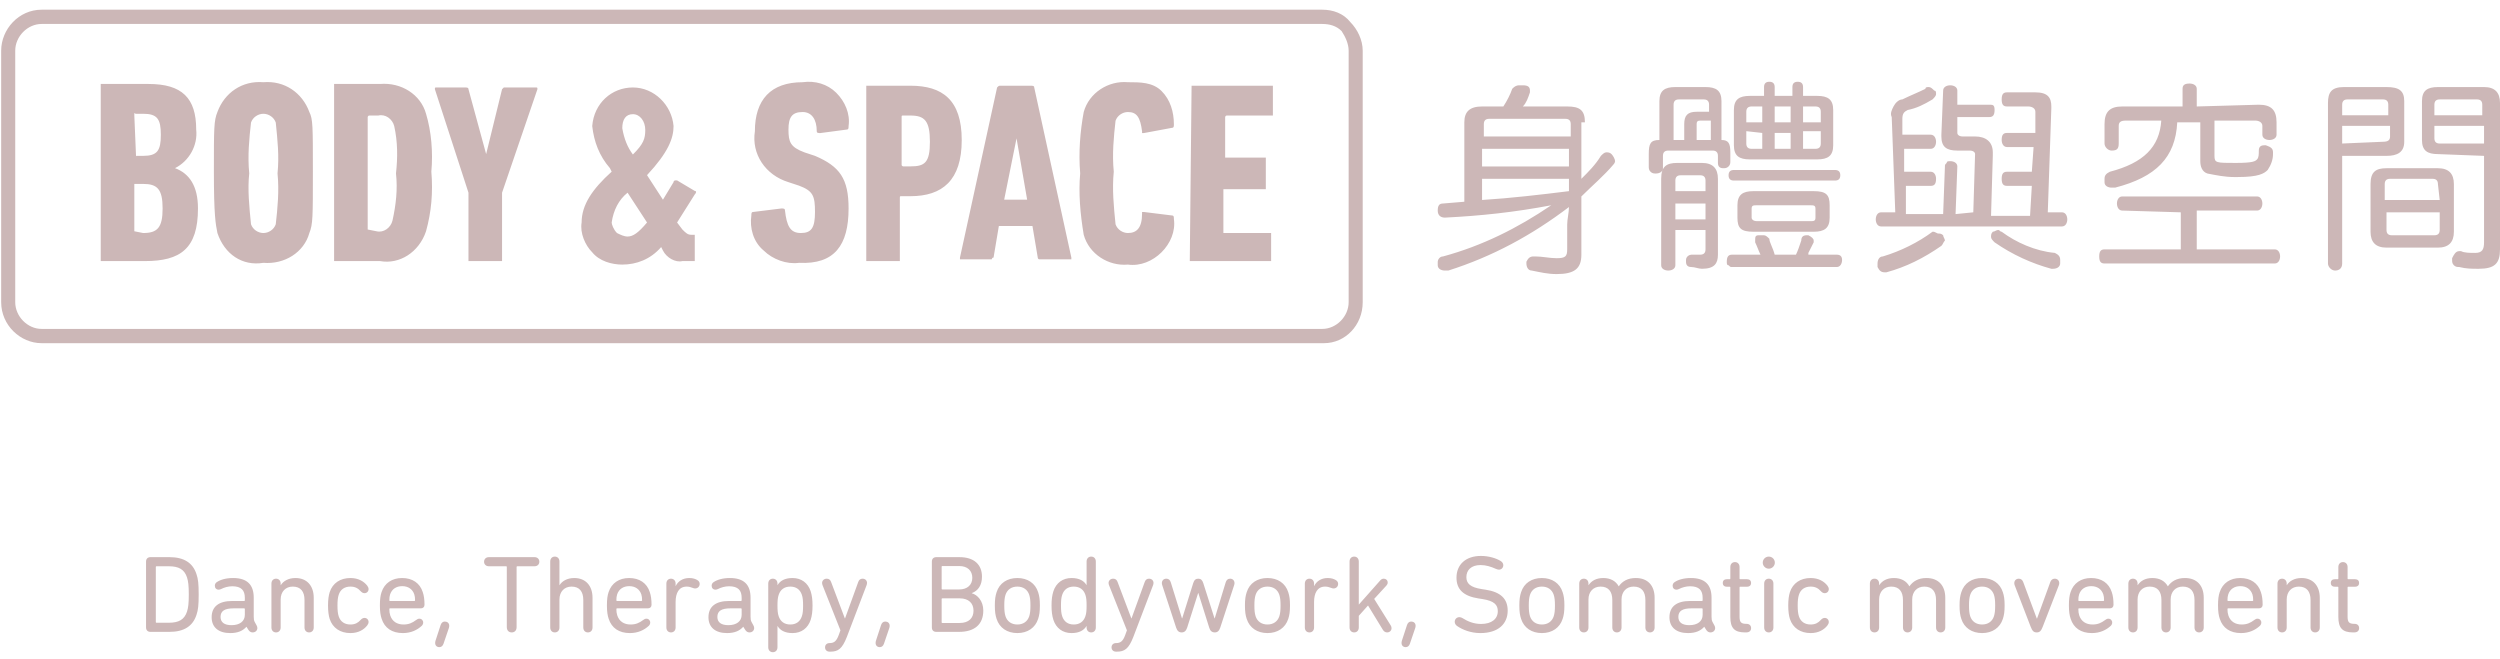 <?xml version="1.0" encoding="UTF-8"?>
<svg width="273px" height="72px" viewBox="0 0 273 72" version="1.1" xmlns="http://www.w3.org/2000/svg" xmlns:xlink="http://www.w3.org/1999/xlink">
    <title>Group 2</title>
    <g id="Page-2" stroke="none" stroke-width="1" fill="none" fill-rule="evenodd">
        <g id="Desktop" transform="translate(-375, -268)" fill="#CCB7B7" fill-rule="nonzero">
            <g id="Group-2" transform="translate(375, 268)">
                <path d="M18.504,69 C20.088,69 21.06,68.376 21.456,67.14 C21.636,66.612 21.696,66.096 21.696,64.92 C21.696,63.744 21.636,63.228 21.456,62.7 C21.06,61.464 20.088,60.84 18.504,60.84 L16.428,60.84 C16.128,60.84 15.948,61.032 15.948,61.32 L15.948,68.52 C15.948,68.808 16.128,69 16.428,69 L18.504,69 Z M18.432,68.004 L17.088,68.004 C17.04,68.004 17.016,67.98 17.016,67.932 L17.016,61.908 C17.016,61.86 17.04,61.836 17.088,61.836 L18.432,61.836 C19.512,61.836 20.136,62.172 20.424,63.06 C20.556,63.48 20.616,63.948 20.616,64.92 C20.616,65.892 20.556,66.36 20.424,66.78 C20.136,67.668 19.512,68.004 18.432,68.004 Z M25.14,69.132 C25.98,69.132 26.52,68.88 26.904,68.448 L26.916,68.448 L27.144,68.808 C27.264,68.976 27.408,69.06 27.588,69.06 C27.888,69.06 28.104,68.856 28.104,68.58 C28.104,68.484 28.068,68.376 28.02,68.292 L27.816,67.92 C27.732,67.752 27.708,67.632 27.708,67.332 L27.708,65.268 C27.708,63.852 26.988,63.12 25.452,63.12 C24.66,63.12 24.06,63.312 23.7,63.552 C23.532,63.648 23.46,63.804 23.46,63.96 C23.46,64.224 23.628,64.392 23.892,64.392 C23.976,64.392 24.084,64.356 24.18,64.308 C24.456,64.164 24.912,64.02 25.356,64.02 C26.364,64.02 26.736,64.476 26.736,65.28 L26.736,65.556 C26.736,65.604 26.712,65.628 26.664,65.628 L25.356,65.628 C23.928,65.628 23.112,66.216 23.112,67.404 C23.112,68.496 23.856,69.132 25.14,69.132 Z M25.284,68.268 C24.516,68.268 24.084,67.968 24.084,67.368 C24.084,66.72 24.528,66.432 25.512,66.432 L26.664,66.432 C26.712,66.432 26.736,66.456 26.736,66.504 L26.736,67.14 C26.736,67.848 26.172,68.268 25.284,68.268 Z M33.756,69.06 C34.044,69.06 34.26,68.856 34.26,68.52 L34.26,65.28 C34.26,63.972 33.516,63.12 32.268,63.12 C31.488,63.12 30.936,63.456 30.66,63.9 L30.648,63.9 L30.648,63.732 C30.648,63.396 30.432,63.192 30.144,63.192 C29.856,63.192 29.64,63.396 29.64,63.732 L29.64,68.52 C29.64,68.856 29.856,69.06 30.144,69.06 C30.432,69.06 30.648,68.856 30.648,68.52 L30.648,65.46 C30.648,64.608 31.188,64.056 31.968,64.056 C32.832,64.056 33.252,64.596 33.252,65.52 L33.252,68.52 C33.252,68.856 33.468,69.06 33.756,69.06 Z M38.268,69.132 C39.132,69.132 39.744,68.76 40.104,68.292 C40.2,68.16 40.248,68.052 40.248,67.92 C40.248,67.668 40.056,67.476 39.804,67.476 C39.624,67.476 39.492,67.572 39.36,67.716 C39.096,68.004 38.784,68.196 38.268,68.196 C37.644,68.196 37.176,67.896 36.984,67.296 C36.888,66.996 36.852,66.636 36.852,66.12 C36.852,65.616 36.888,65.256 36.984,64.956 C37.176,64.356 37.644,64.056 38.268,64.056 C38.784,64.056 39.096,64.248 39.36,64.536 C39.492,64.68 39.624,64.776 39.804,64.776 C40.056,64.776 40.248,64.584 40.248,64.332 C40.248,64.2 40.2,64.092 40.104,63.96 C39.744,63.492 39.132,63.12 38.268,63.12 C37.164,63.12 36.324,63.672 36,64.668 C35.892,65.016 35.82,65.484 35.82,66.12 C35.82,66.768 35.892,67.236 36,67.584 C36.324,68.58 37.164,69.132 38.268,69.132 Z M43.992,69.132 C44.88,69.132 45.564,68.796 46.056,68.34 C46.152,68.244 46.212,68.124 46.212,67.98 C46.212,67.74 46.032,67.56 45.792,67.56 C45.672,67.56 45.564,67.608 45.444,67.704 C45.012,68.028 44.628,68.196 44.064,68.196 C43.356,68.196 42.828,67.86 42.612,67.2 C42.54,66.972 42.516,66.78 42.516,66.504 C42.516,66.456 42.54,66.432 42.588,66.432 L45.96,66.432 C46.2,66.432 46.356,66.276 46.356,66.048 C46.356,65.484 46.296,65.04 46.164,64.656 C45.852,63.672 45.036,63.12 43.908,63.12 C42.816,63.12 41.988,63.672 41.664,64.668 C41.544,65.028 41.484,65.436 41.484,66.12 C41.484,66.804 41.556,67.212 41.676,67.572 C42,68.58 42.804,69.132 43.992,69.132 Z M45.252,65.628 L42.588,65.628 C42.54,65.628 42.516,65.604 42.516,65.556 C42.516,65.292 42.54,65.088 42.6,64.908 C42.792,64.332 43.272,64.008 43.92,64.008 C44.568,64.008 45.048,64.332 45.24,64.908 C45.3,65.088 45.324,65.292 45.324,65.556 C45.324,65.604 45.3,65.628 45.252,65.628 Z M47.976,70.668 C48.192,70.668 48.348,70.536 48.432,70.296 L49.02,68.568 C49.044,68.496 49.056,68.4 49.056,68.328 C49.056,68.04 48.84,67.872 48.576,67.872 C48.36,67.872 48.204,68.004 48.12,68.244 L47.556,69.972 C47.532,70.044 47.52,70.14 47.52,70.212 C47.52,70.5 47.712,70.668 47.976,70.668 Z M55.884,69.06 C56.196,69.06 56.412,68.844 56.412,68.484 L56.412,61.908 C56.412,61.86 56.436,61.836 56.484,61.836 L58.368,61.836 C58.692,61.836 58.896,61.62 58.896,61.344 C58.896,61.056 58.692,60.84 58.368,60.84 L53.388,60.84 C53.064,60.84 52.86,61.056 52.86,61.344 C52.86,61.62 53.064,61.836 53.388,61.836 L55.272,61.836 C55.32,61.836 55.344,61.86 55.344,61.908 L55.344,68.484 C55.344,68.844 55.56,69.06 55.884,69.06 Z M64.2,69.06 C64.488,69.06 64.704,68.856 64.704,68.52 L64.704,65.28 C64.704,63.972 63.96,63.12 62.712,63.12 C61.932,63.12 61.38,63.456 61.104,63.9 L61.092,63.9 L61.092,61.32 C61.092,60.984 60.876,60.78 60.588,60.78 C60.3,60.78 60.084,60.984 60.084,61.32 L60.084,68.52 C60.084,68.856 60.3,69.06 60.588,69.06 C60.876,69.06 61.092,68.856 61.092,68.52 L61.092,65.46 C61.092,64.608 61.632,64.056 62.412,64.056 C63.276,64.056 63.696,64.596 63.696,65.52 L63.696,68.52 C63.696,68.856 63.912,69.06 64.2,69.06 Z M68.784,69.132 C69.672,69.132 70.356,68.796 70.848,68.34 C70.944,68.244 71.004,68.124 71.004,67.98 C71.004,67.74 70.824,67.56 70.584,67.56 C70.464,67.56 70.356,67.608 70.236,67.704 C69.804,68.028 69.42,68.196 68.856,68.196 C68.148,68.196 67.62,67.86 67.404,67.2 C67.332,66.972 67.308,66.78 67.308,66.504 C67.308,66.456 67.332,66.432 67.38,66.432 L70.752,66.432 C70.992,66.432 71.148,66.276 71.148,66.048 C71.148,65.484 71.088,65.04 70.956,64.656 C70.644,63.672 69.828,63.12 68.7,63.12 C67.608,63.12 66.78,63.672 66.456,64.668 C66.336,65.028 66.276,65.436 66.276,66.12 C66.276,66.804 66.348,67.212 66.468,67.572 C66.792,68.58 67.596,69.132 68.784,69.132 Z M70.044,65.628 L67.38,65.628 C67.332,65.628 67.308,65.604 67.308,65.556 C67.308,65.292 67.332,65.088 67.392,64.908 C67.584,64.332 68.064,64.008 68.712,64.008 C69.36,64.008 69.84,64.332 70.032,64.908 C70.092,65.088 70.116,65.292 70.116,65.556 C70.116,65.604 70.092,65.628 70.044,65.628 Z M73.272,69.06 C73.56,69.06 73.776,68.856 73.776,68.52 L73.776,65.736 C73.776,64.776 74.124,64.056 74.988,64.056 C75.228,64.056 75.432,64.116 75.648,64.2 C75.732,64.236 75.828,64.26 75.9,64.26 C76.2,64.26 76.404,64.044 76.404,63.756 C76.404,63.588 76.32,63.432 76.116,63.324 C75.924,63.216 75.66,63.12 75.264,63.12 C74.556,63.12 74.028,63.48 73.788,63.996 L73.776,63.996 L73.776,63.732 C73.776,63.396 73.56,63.192 73.272,63.192 C72.984,63.192 72.768,63.396 72.768,63.732 L72.768,68.52 C72.768,68.856 72.984,69.06 73.272,69.06 Z M79.392,69.132 C80.232,69.132 80.772,68.88 81.156,68.448 L81.168,68.448 L81.396,68.808 C81.516,68.976 81.66,69.06 81.84,69.06 C82.14,69.06 82.356,68.856 82.356,68.58 C82.356,68.484 82.32,68.376 82.272,68.292 L82.068,67.92 C81.984,67.752 81.96,67.632 81.96,67.332 L81.96,65.268 C81.96,63.852 81.24,63.12 79.704,63.12 C78.912,63.12 78.312,63.312 77.952,63.552 C77.784,63.648 77.712,63.804 77.712,63.96 C77.712,64.224 77.88,64.392 78.144,64.392 C78.228,64.392 78.336,64.356 78.432,64.308 C78.708,64.164 79.164,64.02 79.608,64.02 C80.616,64.02 80.988,64.476 80.988,65.28 L80.988,65.556 C80.988,65.604 80.964,65.628 80.916,65.628 L79.608,65.628 C78.18,65.628 77.364,66.216 77.364,67.404 C77.364,68.496 78.108,69.132 79.392,69.132 Z M79.536,68.268 C78.768,68.268 78.336,67.968 78.336,67.368 C78.336,66.72 78.78,66.432 79.764,66.432 L80.916,66.432 C80.964,66.432 80.988,66.456 80.988,66.504 L80.988,67.14 C80.988,67.848 80.424,68.268 79.536,68.268 Z M84.396,71.22 C84.684,71.22 84.9,71.016 84.9,70.68 L84.9,68.364 L84.912,68.364 C85.176,68.808 85.68,69.132 86.544,69.132 C87.516,69.132 88.224,68.592 88.524,67.692 C88.668,67.236 88.728,66.78 88.728,66.132 C88.728,65.472 88.668,65.016 88.524,64.56 C88.224,63.66 87.516,63.12 86.544,63.12 C85.692,63.12 85.188,63.432 84.912,63.888 L84.9,63.888 L84.9,63.732 C84.9,63.396 84.684,63.192 84.396,63.192 C84.108,63.192 83.892,63.396 83.892,63.732 L83.892,70.68 C83.892,71.016 84.108,71.22 84.396,71.22 Z M86.304,68.196 C85.656,68.196 85.224,67.872 85.032,67.296 C84.924,66.984 84.9,66.624 84.9,66.132 C84.9,65.628 84.924,65.268 85.032,64.956 C85.224,64.38 85.656,64.056 86.304,64.056 C86.94,64.056 87.372,64.38 87.564,64.956 C87.672,65.268 87.696,65.628 87.696,66.132 C87.696,66.624 87.672,66.984 87.564,67.296 C87.372,67.872 86.94,68.196 86.304,68.196 Z M90.684,71.16 C91.512,71.16 91.968,70.86 92.472,69.564 L94.632,63.9 C94.656,63.828 94.68,63.744 94.68,63.66 C94.68,63.396 94.488,63.192 94.188,63.192 C93.96,63.192 93.804,63.312 93.72,63.552 L92.28,67.524 L92.256,67.524 L90.756,63.552 C90.672,63.312 90.516,63.192 90.276,63.192 C89.988,63.192 89.772,63.396 89.772,63.66 C89.772,63.744 89.796,63.828 89.82,63.9 L91.776,68.832 L91.584,69.36 C91.332,70.044 91.056,70.224 90.588,70.224 C90.276,70.224 90.096,70.428 90.096,70.692 C90.096,70.956 90.276,71.16 90.588,71.16 L90.684,71.16 Z M96.072,70.668 C96.288,70.668 96.444,70.536 96.528,70.296 L97.116,68.568 C97.14,68.496 97.152,68.4 97.152,68.328 C97.152,68.04 96.936,67.872 96.672,67.872 C96.456,67.872 96.3,68.004 96.216,68.244 L95.652,69.972 C95.628,70.044 95.616,70.14 95.616,70.212 C95.616,70.5 95.808,70.668 96.072,70.668 Z M104.736,69 C106.392,69 107.376,68.208 107.376,66.672 C107.376,65.604 106.716,64.944 106.128,64.788 L106.128,64.764 C106.8,64.512 107.232,63.924 107.232,62.976 C107.232,61.68 106.404,60.84 104.772,60.84 L102.24,60.84 C101.94,60.84 101.76,61.032 101.76,61.32 L101.76,68.52 C101.76,68.82 101.94,69 102.24,69 L104.736,69 Z M104.748,64.368 L102.9,64.368 C102.852,64.368 102.828,64.344 102.828,64.296 L102.828,61.884 C102.828,61.836 102.852,61.812 102.9,61.812 L104.748,61.812 C105.648,61.812 106.176,62.316 106.176,63.096 C106.176,63.852 105.648,64.368 104.748,64.368 Z M104.808,68.028 L102.9,68.028 C102.852,68.028 102.828,68.004 102.828,67.956 L102.828,65.412 C102.828,65.364 102.852,65.34 102.9,65.34 L104.808,65.34 C105.78,65.34 106.308,65.88 106.308,66.684 C106.308,67.5 105.78,68.028 104.808,68.028 Z M111.096,69.132 C112.212,69.132 113.052,68.556 113.364,67.584 C113.496,67.188 113.556,66.792 113.556,66.12 C113.556,65.46 113.496,65.064 113.364,64.668 C113.052,63.684 112.212,63.12 111.096,63.12 C109.98,63.12 109.14,63.684 108.828,64.668 C108.696,65.064 108.636,65.46 108.636,66.12 C108.636,66.792 108.696,67.188 108.828,67.584 C109.14,68.556 109.98,69.132 111.096,69.132 Z M111.096,68.196 C110.46,68.196 109.992,67.872 109.8,67.296 C109.704,66.984 109.668,66.672 109.668,66.12 C109.668,65.568 109.704,65.268 109.8,64.956 C109.992,64.38 110.46,64.056 111.096,64.056 C111.732,64.056 112.2,64.38 112.392,64.956 C112.488,65.268 112.524,65.568 112.524,66.12 C112.524,66.672 112.488,66.984 112.392,67.296 C112.2,67.872 111.732,68.196 111.096,68.196 Z M117.012,69.132 C117.864,69.132 118.368,68.82 118.644,68.364 L118.656,68.364 L118.656,68.52 C118.656,68.856 118.872,69.06 119.16,69.06 C119.448,69.06 119.664,68.856 119.664,68.52 L119.664,61.32 C119.664,60.984 119.448,60.78 119.16,60.78 C118.872,60.78 118.656,60.984 118.656,61.32 L118.656,63.888 L118.644,63.888 C118.38,63.444 117.876,63.12 117.012,63.12 C116.04,63.12 115.332,63.66 115.032,64.56 C114.888,65.016 114.828,65.472 114.828,66.12 C114.828,66.78 114.888,67.236 115.032,67.692 C115.332,68.592 116.04,69.132 117.012,69.132 Z M117.252,68.196 C116.616,68.196 116.184,67.872 115.992,67.296 C115.884,66.984 115.86,66.624 115.86,66.12 C115.86,65.628 115.884,65.268 115.992,64.956 C116.184,64.38 116.616,64.056 117.252,64.056 C117.9,64.056 118.332,64.38 118.524,64.956 C118.632,65.268 118.656,65.628 118.656,66.12 C118.656,66.624 118.632,66.984 118.524,67.296 C118.332,67.872 117.9,68.196 117.252,68.196 Z M121.968,71.16 C122.796,71.16 123.252,70.86 123.756,69.564 L125.916,63.9 C125.94,63.828 125.964,63.744 125.964,63.66 C125.964,63.396 125.772,63.192 125.472,63.192 C125.244,63.192 125.088,63.312 125.004,63.552 L123.564,67.524 L123.54,67.524 L122.04,63.552 C121.956,63.312 121.8,63.192 121.56,63.192 C121.272,63.192 121.056,63.396 121.056,63.66 C121.056,63.744 121.08,63.828 121.104,63.9 L123.06,68.832 L122.868,69.36 C122.616,70.044 122.34,70.224 121.872,70.224 C121.56,70.224 121.38,70.428 121.38,70.692 C121.38,70.956 121.56,71.16 121.872,71.16 L121.968,71.16 Z M132.66,69.06 C132.936,69.06 133.128,68.904 133.248,68.544 L134.772,63.888 C134.796,63.816 134.808,63.732 134.808,63.672 C134.808,63.396 134.616,63.192 134.328,63.192 C134.076,63.192 133.92,63.336 133.836,63.624 L132.648,67.524 L132.624,67.524 L131.4,63.684 C131.292,63.336 131.124,63.192 130.848,63.192 C130.572,63.192 130.404,63.336 130.296,63.684 L129.096,67.524 L129.072,67.524 L127.86,63.624 C127.776,63.336 127.62,63.192 127.368,63.192 C127.068,63.192 126.876,63.396 126.876,63.672 C126.876,63.732 126.888,63.816 126.912,63.888 L128.436,68.544 C128.556,68.904 128.748,69.06 129.036,69.06 C129.324,69.06 129.516,68.904 129.636,68.544 L130.836,64.764 L130.86,64.764 L132.048,68.544 C132.156,68.904 132.36,69.06 132.66,69.06 Z M138.408,69.132 C139.524,69.132 140.364,68.556 140.676,67.584 C140.808,67.188 140.868,66.792 140.868,66.12 C140.868,65.46 140.808,65.064 140.676,64.668 C140.364,63.684 139.524,63.12 138.408,63.12 C137.292,63.12 136.452,63.684 136.14,64.668 C136.008,65.064 135.948,65.46 135.948,66.12 C135.948,66.792 136.008,67.188 136.14,67.584 C136.452,68.556 137.292,69.132 138.408,69.132 Z M138.408,68.196 C137.772,68.196 137.304,67.872 137.112,67.296 C137.016,66.984 136.98,66.672 136.98,66.12 C136.98,65.568 137.016,65.268 137.112,64.956 C137.304,64.38 137.772,64.056 138.408,64.056 C139.044,64.056 139.512,64.38 139.704,64.956 C139.8,65.268 139.836,65.568 139.836,66.12 C139.836,66.672 139.8,66.984 139.704,67.296 C139.512,67.872 139.044,68.196 138.408,68.196 Z M142.992,69.06 C143.28,69.06 143.496,68.856 143.496,68.52 L143.496,65.736 C143.496,64.776 143.844,64.056 144.708,64.056 C144.948,64.056 145.152,64.116 145.368,64.2 C145.452,64.236 145.548,64.26 145.62,64.26 C145.92,64.26 146.124,64.044 146.124,63.756 C146.124,63.588 146.04,63.432 145.836,63.324 C145.644,63.216 145.38,63.12 144.984,63.12 C144.276,63.12 143.748,63.48 143.508,63.996 L143.496,63.996 L143.496,63.732 C143.496,63.396 143.28,63.192 142.992,63.192 C142.704,63.192 142.488,63.396 142.488,63.732 L142.488,68.52 C142.488,68.856 142.704,69.06 142.992,69.06 Z M151.476,69.06 C151.752,69.06 151.956,68.856 151.956,68.604 C151.956,68.496 151.932,68.4 151.872,68.304 L150.06,65.4 L151.392,63.948 C151.488,63.84 151.536,63.744 151.536,63.612 C151.536,63.36 151.344,63.192 151.116,63.192 C150.96,63.192 150.84,63.252 150.732,63.372 L148.38,66.024 L148.38,61.32 C148.38,60.984 148.164,60.78 147.876,60.78 C147.588,60.78 147.372,60.984 147.372,61.32 L147.372,68.52 C147.372,68.856 147.588,69.06 147.876,69.06 C148.164,69.06 148.38,68.856 148.38,68.52 L148.38,67.248 L149.388,66.12 L151.008,68.772 C151.128,68.964 151.284,69.06 151.476,69.06 Z M153.504,70.668 C153.72,70.668 153.876,70.536 153.96,70.296 L154.548,68.568 C154.572,68.496 154.584,68.4 154.584,68.328 C154.584,68.04 154.368,67.872 154.104,67.872 C153.888,67.872 153.732,68.004 153.648,68.244 L153.084,69.972 C153.06,70.044 153.048,70.14 153.048,70.212 C153.048,70.5 153.24,70.668 153.504,70.668 Z M161.652,69.132 C163.632,69.132 164.64,68.1 164.64,66.684 C164.64,65.376 163.86,64.644 162.216,64.392 L161.82,64.332 C160.548,64.14 160.128,63.708 160.128,63.024 C160.128,62.268 160.644,61.704 161.676,61.704 C162.276,61.704 162.816,61.884 163.332,62.112 C163.44,62.16 163.572,62.208 163.68,62.208 C163.956,62.208 164.16,61.992 164.16,61.728 C164.16,61.548 164.076,61.392 163.872,61.26 C163.38,60.96 162.588,60.708 161.712,60.708 C160.08,60.708 159.048,61.632 159.048,63.084 C159.048,64.368 159.816,65.1 161.46,65.352 L161.856,65.412 C163.176,65.616 163.56,66.048 163.56,66.744 C163.56,67.584 162.888,68.136 161.736,68.136 C160.956,68.136 160.296,67.872 159.708,67.5 C159.612,67.44 159.492,67.392 159.372,67.392 C159.06,67.392 158.856,67.632 158.856,67.896 C158.856,68.088 158.952,68.244 159.12,68.364 C159.696,68.76 160.596,69.132 161.652,69.132 Z M168.372,69.132 C169.488,69.132 170.328,68.556 170.64,67.584 C170.772,67.188 170.832,66.792 170.832,66.12 C170.832,65.46 170.772,65.064 170.64,64.668 C170.328,63.684 169.488,63.12 168.372,63.12 C167.256,63.12 166.416,63.684 166.104,64.668 C165.972,65.064 165.912,65.46 165.912,66.12 C165.912,66.792 165.972,67.188 166.104,67.584 C166.416,68.556 167.256,69.132 168.372,69.132 Z M168.372,68.196 C167.736,68.196 167.268,67.872 167.076,67.296 C166.98,66.984 166.944,66.672 166.944,66.12 C166.944,65.568 166.98,65.268 167.076,64.956 C167.268,64.38 167.736,64.056 168.372,64.056 C169.008,64.056 169.476,64.38 169.668,64.956 C169.764,65.268 169.8,65.568 169.8,66.12 C169.8,66.672 169.764,66.984 169.668,67.296 C169.476,67.872 169.008,68.196 168.372,68.196 Z M180.18,69.06 C180.468,69.06 180.684,68.856 180.684,68.52 L180.684,65.28 C180.684,63.936 179.928,63.12 178.632,63.12 C177.732,63.12 177.156,63.48 176.772,64.02 L176.76,64.02 C176.448,63.456 175.872,63.12 175.08,63.12 C174.3,63.12 173.784,63.432 173.472,63.9 L173.46,63.9 L173.46,63.732 C173.46,63.396 173.244,63.192 172.956,63.192 C172.668,63.192 172.452,63.396 172.452,63.732 L172.452,68.52 C172.452,68.856 172.668,69.06 172.956,69.06 C173.244,69.06 173.46,68.856 173.46,68.52 L173.46,65.46 C173.46,64.608 174,64.056 174.78,64.056 C175.644,64.056 176.064,64.596 176.064,65.52 L176.064,68.52 C176.064,68.856 176.28,69.06 176.568,69.06 C176.856,69.06 177.072,68.856 177.072,68.52 L177.072,65.46 C177.072,64.608 177.612,64.056 178.392,64.056 C179.256,64.056 179.676,64.596 179.676,65.52 L179.676,68.52 C179.676,68.856 179.892,69.06 180.18,69.06 Z M184.332,69.132 C185.172,69.132 185.712,68.88 186.096,68.448 L186.108,68.448 L186.336,68.808 C186.456,68.976 186.6,69.06 186.78,69.06 C187.08,69.06 187.296,68.856 187.296,68.58 C187.296,68.484 187.26,68.376 187.212,68.292 L187.008,67.92 C186.924,67.752 186.9,67.632 186.9,67.332 L186.9,65.268 C186.9,63.852 186.18,63.12 184.644,63.12 C183.852,63.12 183.252,63.312 182.892,63.552 C182.724,63.648 182.652,63.804 182.652,63.96 C182.652,64.224 182.82,64.392 183.084,64.392 C183.168,64.392 183.276,64.356 183.372,64.308 C183.648,64.164 184.104,64.02 184.548,64.02 C185.556,64.02 185.928,64.476 185.928,65.28 L185.928,65.556 C185.928,65.604 185.904,65.628 185.856,65.628 L184.548,65.628 C183.12,65.628 182.304,66.216 182.304,67.404 C182.304,68.496 183.048,69.132 184.332,69.132 Z M184.476,68.268 C183.708,68.268 183.276,67.968 183.276,67.368 C183.276,66.72 183.72,66.432 184.704,66.432 L185.856,66.432 C185.904,66.432 185.928,66.456 185.928,66.504 L185.928,67.14 C185.928,67.848 185.364,68.268 184.476,68.268 Z M190.68,69.06 C191.04,69.06 191.22,68.868 191.22,68.592 C191.22,68.316 191.04,68.124 190.728,68.124 C190.116,68.124 189.96,67.944 189.96,67.332 L189.96,64.14 C189.96,64.092 189.984,64.068 190.032,64.068 L190.788,64.068 C191.064,64.068 191.22,63.9 191.22,63.66 C191.22,63.42 191.064,63.252 190.788,63.252 L190.032,63.252 C189.984,63.252 189.96,63.228 189.96,63.18 L189.96,61.92 C189.96,61.584 189.744,61.38 189.456,61.38 C189.168,61.38 188.952,61.584 188.952,61.92 L188.952,63.18 C188.952,63.228 188.928,63.252 188.88,63.252 L188.556,63.252 C188.28,63.252 188.124,63.42 188.124,63.66 C188.124,63.9 188.28,64.068 188.556,64.068 L188.88,64.068 C188.928,64.068 188.952,64.092 188.952,64.14 L188.952,67.368 C188.952,68.568 189.384,69.06 190.56,69.06 L190.68,69.06 Z M193.152,62.1 C193.512,62.1 193.812,61.8 193.812,61.44 C193.812,61.068 193.512,60.78 193.152,60.78 C192.792,60.78 192.492,61.068 192.492,61.44 C192.492,61.8 192.792,62.1 193.152,62.1 Z M193.152,69.06 C193.44,69.06 193.656,68.856 193.656,68.52 L193.656,63.732 C193.656,63.396 193.44,63.192 193.152,63.192 C192.864,63.192 192.648,63.396 192.648,63.732 L192.648,68.52 C192.648,68.856 192.864,69.06 193.152,69.06 Z M197.724,69.132 C198.588,69.132 199.2,68.76 199.56,68.292 C199.656,68.16 199.704,68.052 199.704,67.92 C199.704,67.668 199.512,67.476 199.26,67.476 C199.08,67.476 198.948,67.572 198.816,67.716 C198.552,68.004 198.24,68.196 197.724,68.196 C197.1,68.196 196.632,67.896 196.44,67.296 C196.344,66.996 196.308,66.636 196.308,66.12 C196.308,65.616 196.344,65.256 196.44,64.956 C196.632,64.356 197.1,64.056 197.724,64.056 C198.24,64.056 198.552,64.248 198.816,64.536 C198.948,64.68 199.08,64.776 199.26,64.776 C199.512,64.776 199.704,64.584 199.704,64.332 C199.704,64.2 199.656,64.092 199.56,63.96 C199.2,63.492 198.588,63.12 197.724,63.12 C196.62,63.12 195.78,63.672 195.456,64.668 C195.348,65.016 195.276,65.484 195.276,66.12 C195.276,66.768 195.348,67.236 195.456,67.584 C195.78,68.58 196.62,69.132 197.724,69.132 Z M211.92,69.06 C212.208,69.06 212.424,68.856 212.424,68.52 L212.424,65.28 C212.424,63.936 211.668,63.12 210.372,63.12 C209.472,63.12 208.896,63.48 208.512,64.02 L208.5,64.02 C208.188,63.456 207.612,63.12 206.82,63.12 C206.04,63.12 205.524,63.432 205.212,63.9 L205.2,63.9 L205.2,63.732 C205.2,63.396 204.984,63.192 204.696,63.192 C204.408,63.192 204.192,63.396 204.192,63.732 L204.192,68.52 C204.192,68.856 204.408,69.06 204.696,69.06 C204.984,69.06 205.2,68.856 205.2,68.52 L205.2,65.46 C205.2,64.608 205.74,64.056 206.52,64.056 C207.384,64.056 207.804,64.596 207.804,65.52 L207.804,68.52 C207.804,68.856 208.02,69.06 208.308,69.06 C208.596,69.06 208.812,68.856 208.812,68.52 L208.812,65.46 C208.812,64.608 209.352,64.056 210.132,64.056 C210.996,64.056 211.416,64.596 211.416,65.52 L211.416,68.52 C211.416,68.856 211.632,69.06 211.92,69.06 Z M216.444,69.132 C217.56,69.132 218.4,68.556 218.712,67.584 C218.844,67.188 218.904,66.792 218.904,66.12 C218.904,65.46 218.844,65.064 218.712,64.668 C218.4,63.684 217.56,63.12 216.444,63.12 C215.328,63.12 214.488,63.684 214.176,64.668 C214.044,65.064 213.984,65.46 213.984,66.12 C213.984,66.792 214.044,67.188 214.176,67.584 C214.488,68.556 215.328,69.132 216.444,69.132 Z M216.444,68.196 C215.808,68.196 215.34,67.872 215.148,67.296 C215.052,66.984 215.016,66.672 215.016,66.12 C215.016,65.568 215.052,65.268 215.148,64.956 C215.34,64.38 215.808,64.056 216.444,64.056 C217.08,64.056 217.548,64.38 217.74,64.956 C217.836,65.268 217.872,65.568 217.872,66.12 C217.872,66.672 217.836,66.984 217.74,67.296 C217.548,67.872 217.08,68.196 216.444,68.196 Z M222.408,69.06 C222.732,69.06 222.888,68.904 223.068,68.436 L224.82,63.924 C224.856,63.828 224.868,63.756 224.868,63.672 C224.868,63.408 224.676,63.192 224.376,63.192 C224.136,63.192 223.98,63.336 223.896,63.552 L222.444,67.548 L222.42,67.548 L220.932,63.552 C220.848,63.336 220.692,63.192 220.452,63.192 C220.152,63.192 219.96,63.408 219.96,63.672 C219.96,63.756 219.972,63.828 220.008,63.924 L221.748,68.436 C221.928,68.904 222.084,69.06 222.408,69.06 Z M228.432,69.132 C229.32,69.132 230.004,68.796 230.496,68.34 C230.592,68.244 230.652,68.124 230.652,67.98 C230.652,67.74 230.472,67.56 230.232,67.56 C230.112,67.56 230.004,67.608 229.884,67.704 C229.452,68.028 229.068,68.196 228.504,68.196 C227.796,68.196 227.268,67.86 227.052,67.2 C226.98,66.972 226.956,66.78 226.956,66.504 C226.956,66.456 226.98,66.432 227.028,66.432 L230.4,66.432 C230.64,66.432 230.796,66.276 230.796,66.048 C230.796,65.484 230.736,65.04 230.604,64.656 C230.292,63.672 229.476,63.12 228.348,63.12 C227.256,63.12 226.428,63.672 226.104,64.668 C225.984,65.028 225.924,65.436 225.924,66.12 C225.924,66.804 225.996,67.212 226.116,67.572 C226.44,68.58 227.244,69.132 228.432,69.132 Z M229.692,65.628 L227.028,65.628 C226.98,65.628 226.956,65.604 226.956,65.556 C226.956,65.292 226.98,65.088 227.04,64.908 C227.232,64.332 227.712,64.008 228.36,64.008 C229.008,64.008 229.488,64.332 229.68,64.908 C229.74,65.088 229.764,65.292 229.764,65.556 C229.764,65.604 229.74,65.628 229.692,65.628 Z M240.144,69.06 C240.432,69.06 240.648,68.856 240.648,68.52 L240.648,65.28 C240.648,63.936 239.892,63.12 238.596,63.12 C237.696,63.12 237.12,63.48 236.736,64.02 L236.724,64.02 C236.412,63.456 235.836,63.12 235.044,63.12 C234.264,63.12 233.748,63.432 233.436,63.9 L233.424,63.9 L233.424,63.732 C233.424,63.396 233.208,63.192 232.92,63.192 C232.632,63.192 232.416,63.396 232.416,63.732 L232.416,68.52 C232.416,68.856 232.632,69.06 232.92,69.06 C233.208,69.06 233.424,68.856 233.424,68.52 L233.424,65.46 C233.424,64.608 233.964,64.056 234.744,64.056 C235.608,64.056 236.028,64.596 236.028,65.52 L236.028,68.52 C236.028,68.856 236.244,69.06 236.532,69.06 C236.82,69.06 237.036,68.856 237.036,68.52 L237.036,65.46 C237.036,64.608 237.576,64.056 238.356,64.056 C239.22,64.056 239.64,64.596 239.64,65.52 L239.64,68.52 C239.64,68.856 239.856,69.06 240.144,69.06 Z M244.716,69.132 C245.604,69.132 246.288,68.796 246.78,68.34 C246.876,68.244 246.936,68.124 246.936,67.98 C246.936,67.74 246.756,67.56 246.516,67.56 C246.396,67.56 246.288,67.608 246.168,67.704 C245.736,68.028 245.352,68.196 244.788,68.196 C244.08,68.196 243.552,67.86 243.336,67.2 C243.264,66.972 243.24,66.78 243.24,66.504 C243.24,66.456 243.264,66.432 243.312,66.432 L246.684,66.432 C246.924,66.432 247.08,66.276 247.08,66.048 C247.08,65.484 247.02,65.04 246.888,64.656 C246.576,63.672 245.76,63.12 244.632,63.12 C243.54,63.12 242.712,63.672 242.388,64.668 C242.268,65.028 242.208,65.436 242.208,66.12 C242.208,66.804 242.28,67.212 242.4,67.572 C242.724,68.58 243.528,69.132 244.716,69.132 Z M245.976,65.628 L243.312,65.628 C243.264,65.628 243.24,65.604 243.24,65.556 C243.24,65.292 243.264,65.088 243.324,64.908 C243.516,64.332 243.996,64.008 244.644,64.008 C245.292,64.008 245.772,64.332 245.964,64.908 C246.024,65.088 246.048,65.292 246.048,65.556 C246.048,65.604 246.024,65.628 245.976,65.628 Z M252.816,69.06 C253.104,69.06 253.32,68.856 253.32,68.52 L253.32,65.28 C253.32,63.972 252.576,63.12 251.328,63.12 C250.548,63.12 249.996,63.456 249.72,63.9 L249.708,63.9 L249.708,63.732 C249.708,63.396 249.492,63.192 249.204,63.192 C248.916,63.192 248.7,63.396 248.7,63.732 L248.7,68.52 C248.7,68.856 248.916,69.06 249.204,69.06 C249.492,69.06 249.708,68.856 249.708,68.52 L249.708,65.46 C249.708,64.608 250.248,64.056 251.028,64.056 C251.892,64.056 252.312,64.596 252.312,65.52 L252.312,68.52 C252.312,68.856 252.528,69.06 252.816,69.06 Z M257.076,69.06 C257.436,69.06 257.616,68.868 257.616,68.592 C257.616,68.316 257.436,68.124 257.124,68.124 C256.512,68.124 256.356,67.944 256.356,67.332 L256.356,64.14 C256.356,64.092 256.38,64.068 256.428,64.068 L257.184,64.068 C257.46,64.068 257.616,63.9 257.616,63.66 C257.616,63.42 257.46,63.252 257.184,63.252 L256.428,63.252 C256.38,63.252 256.356,63.228 256.356,63.18 L256.356,61.92 C256.356,61.584 256.14,61.38 255.852,61.38 C255.564,61.38 255.348,61.584 255.348,61.92 L255.348,63.18 C255.348,63.228 255.324,63.252 255.276,63.252 L254.952,63.252 C254.676,63.252 254.52,63.42 254.52,63.66 C254.52,63.9 254.676,64.068 254.952,64.068 L255.276,64.068 C255.324,64.068 255.348,64.092 255.348,64.14 L255.348,67.368 C255.348,68.568 255.78,69.06 256.956,69.06 L257.076,69.06 Z" id="Dance,Therapy,Bodywork,Somaticmovement"></path>
                <g id="Group">
                    <path d="M260.412,23.186 L266.416,23.186 L266.416,25.113 C266.416,25.498 266.222,25.691 265.835,25.691 L261.187,25.691 C260.8,25.691 260.606,25.498 260.606,25.113 L260.606,23.186 L260.412,23.186 Z M266.416,21.838 L260.412,21.838 L260.412,20.104 C260.412,19.718 260.606,19.526 260.993,19.526 L265.641,19.526 C266.028,19.526 266.222,19.718 266.222,20.104 L266.416,21.838 Z M260.606,18.37 C259.444,18.37 258.863,18.755 258.863,20.104 L258.863,25.306 C258.863,26.462 259.444,27.04 260.606,27.04 L266.222,27.04 C267.384,27.04 267.965,26.462 267.965,25.306 L267.965,20.104 C267.965,18.948 267.384,18.37 266.222,18.37 L260.606,18.37 Z M271.257,12.59 L265.835,12.59 L265.835,11.434 C265.835,11.049 266.028,10.856 266.416,10.856 L270.482,10.856 C270.87,10.856 271.063,11.049 271.063,11.434 L271.063,12.59 L271.257,12.59 Z M271.257,15.673 L266.416,15.673 C266.028,15.673 265.835,15.48 265.835,15.095 L265.835,13.746 L271.257,13.746 L271.257,15.673 Z M271.257,17.021 L271.257,26.462 C271.257,27.232 271.063,27.617 270.289,27.617 C269.708,27.617 269.127,27.617 268.74,27.425 L268.546,27.425 C268.159,27.425 267.965,27.81 267.771,28.195 C267.771,28.195 267.771,28.388 267.771,28.388 C267.771,28.581 267.771,28.773 267.965,28.966 C268.159,29.159 268.352,29.159 268.546,29.159 C269.321,29.351 269.902,29.351 270.676,29.351 C272.419,29.351 273,28.773 273,27.232 L273,11.241 C273,10.085 272.419,9.507 271.257,9.507 L266.222,9.507 C265.06,9.507 264.479,9.893 264.479,11.049 L264.479,15.287 C264.479,16.443 265.06,16.828 266.222,16.828 L271.257,17.021 Z M260.8,12.59 L255.765,12.59 L255.765,11.434 C255.765,11.049 255.958,10.856 256.346,10.856 L260.219,10.856 C260.606,10.856 260.8,11.049 260.8,11.434 L260.8,12.59 Z M255.765,15.673 L255.765,13.746 L260.993,13.746 L260.993,14.902 C260.993,15.287 260.8,15.48 260.219,15.48 L255.765,15.673 Z M255.765,17.021 L260.606,17.021 C261.768,17.021 262.543,16.636 262.543,15.48 L262.543,11.049 C262.543,9.893 261.962,9.507 260.606,9.507 L255.958,9.507 C254.603,9.507 254.215,10.085 254.215,11.241 L254.215,28.773 C254.215,29.159 254.603,29.544 254.99,29.544 C255.377,29.544 255.765,29.351 255.765,28.773 L255.765,17.021 Z M238.142,23.186 L238.142,27.232 L229.815,27.232 C229.427,27.232 229.234,27.425 229.234,28.003 C229.234,28.581 229.427,28.773 229.815,28.773 L248.406,28.773 C248.793,28.773 248.987,28.388 248.987,28.003 C248.987,27.617 248.793,27.232 248.406,27.232 L239.885,27.232 L239.885,22.994 L246.469,22.994 C246.856,22.994 247.05,22.608 247.05,22.223 C247.05,21.838 246.856,21.452 246.469,21.452 L231.751,21.452 C231.364,21.452 231.17,21.838 231.17,22.223 C231.17,22.608 231.364,22.994 231.751,22.994 L238.142,23.186 Z M239.885,11.627 L239.885,9.7 C239.885,9.315 239.497,9.122 239.11,9.122 C238.529,9.122 238.336,9.315 238.336,9.7 L238.336,11.627 L231.751,11.627 C230.396,11.627 229.815,12.205 229.815,13.553 L229.815,15.673 C229.815,16.058 230.202,16.443 230.589,16.443 C231.17,16.443 231.364,16.251 231.364,15.673 L231.364,13.746 C231.364,13.361 231.558,13.168 232.139,13.168 L236.012,13.168 C235.818,16.058 234.075,17.792 230.396,18.755 C230.008,18.948 229.815,19.14 229.815,19.526 C229.815,19.526 229.815,19.718 229.815,19.911 C229.815,20.296 230.202,20.489 230.589,20.489 C230.589,20.489 230.783,20.489 230.977,20.489 C235.431,19.333 237.561,17.214 237.755,13.361 L240.272,13.361 L240.272,17.599 C240.272,18.177 240.466,18.755 241.047,18.948 C242.015,19.14 242.983,19.333 243.952,19.333 L244.339,19.333 C246.663,19.333 247.244,18.948 247.631,18.562 C248.018,17.984 248.212,17.406 248.212,16.828 L248.212,16.636 C248.212,16.251 248.018,16.058 247.437,15.865 C247.437,15.865 247.244,15.865 247.244,15.865 C246.856,15.865 246.663,16.058 246.663,16.443 C246.663,16.828 246.663,17.214 246.469,17.406 C246.275,17.599 246.082,17.792 244.145,17.792 C242.015,17.792 241.821,17.792 241.821,17.021 L241.821,13.168 L246.275,13.168 C246.663,13.168 247.05,13.361 247.05,13.746 L247.05,14.709 C247.05,15.095 247.437,15.287 247.825,15.287 C248.212,15.287 248.599,15.095 248.599,14.709 L248.599,13.361 C248.599,12.012 248.018,11.434 246.663,11.434 L239.885,11.627 Z M218.583,25.306 C218.389,25.306 218.389,25.113 218.195,25.113 C218.002,25.113 217.808,25.306 217.614,25.306 C217.421,25.498 217.421,25.691 217.421,25.884 C217.421,26.076 217.614,26.269 217.808,26.462 C219.745,27.81 221.875,28.773 224.005,29.351 L224.199,29.351 C224.586,29.351 224.973,29.159 224.973,28.773 C224.973,28.581 224.973,28.581 224.973,28.388 C224.973,28.003 224.78,27.81 224.392,27.617 C222.262,27.425 220.132,26.462 218.583,25.306 M211.03,25.306 C209.481,26.462 207.544,27.425 205.608,28.003 C205.22,28.003 205.027,28.388 205.027,28.773 C205.027,28.966 205.027,28.966 205.027,29.159 C205.22,29.544 205.414,29.737 205.801,29.737 L205.995,29.737 C208.125,29.159 210.062,28.195 211.998,26.847 C212.192,26.654 212.192,26.462 212.386,26.269 C212.386,26.076 212.192,25.884 212.192,25.691 C211.998,25.498 211.805,25.498 211.611,25.498 C211.224,25.306 211.224,25.306 211.03,25.306 M213.548,23.379 L213.741,18.177 C213.741,17.792 213.354,17.599 212.967,17.599 L212.967,17.599 C212.773,17.599 212.579,17.599 212.579,17.792 C212.386,17.984 212.386,17.984 212.386,18.177 L212.192,23.379 L208.125,23.379 L208.125,20.296 L210.836,20.296 C211.224,20.296 211.417,20.104 211.417,19.526 C211.417,19.14 211.224,18.755 210.836,18.755 L207.932,18.755 L207.932,16.251 L210.836,16.251 C211.224,16.251 211.417,15.865 211.417,15.48 C211.417,15.095 211.224,14.709 210.836,14.709 L207.738,14.709 L207.738,12.975 C207.738,12.397 207.932,12.205 208.319,12.012 C209.287,11.819 210.062,11.434 211.03,10.856 C211.224,10.663 211.417,10.471 211.417,10.278 C211.417,10.085 211.417,9.893 211.224,9.893 C211.03,9.7 210.836,9.507 210.643,9.507 C210.449,9.507 210.255,9.507 210.255,9.7 C209.481,10.085 208.513,10.471 207.738,10.856 C207.351,10.856 206.963,11.241 206.77,11.627 C206.576,12.012 206.382,12.397 206.576,12.783 L206.576,12.783 L206.963,23.186 L205.414,23.186 C205.027,23.186 204.833,23.572 204.833,23.957 C204.833,24.342 205.027,24.728 205.414,24.728 L225.167,24.728 C225.554,24.728 225.748,24.342 225.748,23.957 C225.748,23.572 225.554,23.186 225.167,23.186 L223.618,23.186 L224.005,11.819 L224.005,11.627 C224.005,10.663 223.618,10.085 222.262,10.085 L219.164,10.085 C218.776,10.085 218.583,10.278 218.583,10.856 C218.583,11.434 218.776,11.627 219.164,11.627 L221.487,11.627 C221.875,11.627 222.262,11.819 222.262,12.205 L222.262,14.517 L219.164,14.517 C218.776,14.517 218.583,14.709 218.583,15.287 C218.583,15.673 218.776,16.058 219.164,16.058 L222.068,16.058 L221.875,18.755 L219.164,18.755 C218.776,18.755 218.583,18.948 218.583,19.526 C218.583,20.104 218.776,20.296 219.164,20.296 L221.875,20.296 L221.681,23.572 L217.421,23.572 L217.614,17.021 L217.614,16.636 C217.614,15.48 216.84,14.902 215.678,14.902 L214.322,14.902 C213.935,14.902 213.741,14.709 213.741,14.517 L213.741,14.517 L213.741,12.783 L217.227,12.783 C217.614,12.783 217.808,12.59 217.808,12.012 C217.808,11.434 217.614,11.434 217.227,11.434 L213.741,11.434 L213.741,10.085 L213.741,9.893 C213.741,9.507 213.354,9.315 212.967,9.315 C212.579,9.315 212.192,9.507 212.192,9.893 L211.998,14.709 L211.998,14.902 C211.998,16.058 212.579,16.443 213.741,16.443 L215.097,16.443 C215.484,16.443 215.678,16.636 215.678,16.828 L215.678,16.828 L215.484,23.186 L213.548,23.379 Z M191.858,24.15 C191.471,24.15 191.277,23.957 191.277,23.764 L191.277,22.801 C191.277,22.416 191.471,22.416 191.858,22.416 L197.668,22.416 C198.055,22.416 198.249,22.416 198.249,22.801 L198.249,23.764 C198.249,24.15 198.055,24.15 197.668,24.15 L191.858,24.15 Z M191.471,20.874 C190.309,20.874 189.728,21.26 189.728,22.416 L189.728,23.764 C189.728,24.92 190.115,25.306 191.471,25.306 L198.055,25.306 C199.217,25.306 199.798,24.92 199.798,23.764 L199.798,22.416 C199.798,21.26 199.411,20.874 198.055,20.874 L191.471,20.874 Z M200.379,19.718 C200.766,19.718 200.96,19.526 200.96,19.14 C200.96,18.755 200.766,18.562 200.379,18.562 L189.341,18.562 C188.953,18.562 188.76,18.755 188.76,19.14 C188.76,19.526 188.953,19.718 189.341,19.718 L200.379,19.718 Z M196.893,13.361 L196.893,11.627 L198.249,11.627 C198.636,11.627 198.83,11.819 198.83,12.205 L198.83,13.361 L196.893,13.361 Z M196.893,16.251 L196.893,14.324 L198.83,14.324 L198.83,15.673 C198.83,16.058 198.636,16.251 198.249,16.251 L196.893,16.251 Z M192.439,14.517 L192.439,16.251 L191.277,16.251 C190.89,16.251 190.696,16.058 190.696,15.673 L190.696,14.324 L192.439,14.517 Z M192.439,11.627 L192.439,13.361 L190.696,13.361 L190.696,12.205 C190.696,11.819 190.89,11.627 191.277,11.627 L192.439,11.627 Z M193.795,11.627 L195.538,11.627 L195.538,13.361 L193.795,13.361 L193.795,11.627 Z M193.795,14.517 L195.538,14.517 L195.538,16.251 L193.795,16.251 L193.795,14.517 Z M193.795,10.471 L193.795,9.507 C193.795,9.122 193.601,8.929 193.214,8.929 C192.826,8.929 192.633,9.122 192.633,9.507 L192.633,10.471 L191.083,10.471 C189.922,10.471 189.341,10.856 189.341,12.012 L189.341,15.865 C189.341,17.021 189.922,17.406 191.083,17.406 L198.442,17.406 C199.604,17.406 200.185,17.021 200.185,15.865 L200.185,12.012 C200.185,10.856 199.604,10.471 198.442,10.471 L196.893,10.471 L196.893,9.507 C196.893,9.122 196.699,8.929 196.312,8.929 C195.925,8.929 195.731,9.122 195.731,9.507 L195.731,10.471 L193.795,10.471 Z M197.474,27.617 C197.668,27.232 197.861,26.847 198.055,26.462 C198.055,26.462 198.055,26.269 198.055,26.269 C198.055,26.076 197.861,25.884 197.474,25.691 C197.474,25.691 197.28,25.691 197.28,25.691 C196.893,25.691 196.699,25.884 196.699,26.269 C196.506,26.847 196.312,27.425 196.119,27.81 L193.795,27.81 C193.601,27.04 193.214,26.462 193.214,26.076 C193.02,25.884 192.826,25.691 192.633,25.691 L192.052,25.691 C191.664,25.691 191.664,25.884 191.664,26.269 C191.664,26.269 191.664,26.462 191.664,26.462 C191.858,26.847 192.052,27.425 192.245,27.81 L189.147,27.81 C188.76,27.81 188.566,28.003 188.566,28.581 C188.566,28.773 188.566,28.966 188.76,28.966 C188.953,29.159 188.953,29.159 189.147,29.159 L200.573,29.159 C200.96,29.159 201.154,28.773 201.154,28.388 C201.154,28.003 200.96,27.81 200.573,27.81 L197.474,27.81 L197.474,27.617 Z M185.274,15.287 L185.274,13.553 C185.274,13.168 185.467,13.168 185.855,13.168 L186.823,13.168 L186.823,15.287 L185.274,15.287 L185.274,15.287 Z M184.112,15.287 L182.756,15.287 L182.756,11.434 C182.756,11.049 182.95,10.856 183.337,10.856 L186.048,10.856 C186.436,10.856 186.629,11.049 186.629,11.434 L186.629,12.205 L185.274,12.205 C184.306,12.205 183.918,12.59 183.918,13.553 L183.918,15.287 L184.112,15.287 Z M187.985,11.049 C187.985,9.893 187.404,9.507 186.242,9.507 L182.95,9.507 C181.788,9.507 181.207,9.893 181.207,11.049 L181.207,15.287 C180.239,15.287 180.045,15.673 180.045,16.828 L180.045,18.177 C180.045,18.37 180.045,18.562 180.239,18.755 C180.432,18.948 180.626,18.948 180.82,18.948 C181.207,18.948 181.594,18.755 181.594,18.37 L181.594,17.021 C181.594,16.636 181.788,16.443 182.175,16.443 L187.017,16.443 C187.404,16.443 187.598,16.636 187.598,17.021 L187.598,17.792 C187.598,18.177 187.791,18.37 188.179,18.37 C188.372,18.37 188.566,18.37 188.76,18.177 C188.953,17.984 188.953,17.792 188.953,17.599 L188.953,16.636 C188.953,15.673 188.76,15.287 187.985,15.287 L187.985,11.049 L187.985,11.049 Z M182.95,20.874 L182.95,19.718 C182.95,19.333 183.144,19.14 183.531,19.14 L185.661,19.14 C186.048,19.14 186.242,19.333 186.242,19.718 L186.242,20.874 L182.95,20.874 Z M182.95,22.223 L186.242,22.223 L186.242,23.957 L182.95,23.957 L182.95,22.223 Z M182.95,25.113 L186.242,25.113 L186.242,27.232 C186.242,27.617 186.048,27.81 185.661,27.81 C185.467,27.81 185.08,27.81 184.886,27.81 L184.693,27.81 C184.499,27.81 184.112,28.003 184.112,28.388 C184.112,28.388 184.112,28.581 184.112,28.581 C184.112,28.966 184.306,29.159 184.693,29.159 C185.08,29.159 185.467,29.351 185.855,29.351 C187.21,29.351 187.598,28.773 187.598,27.81 L187.598,19.526 C187.598,18.37 187.017,17.792 185.855,17.792 L183.144,17.792 C181.982,17.792 181.401,18.177 181.401,19.526 L181.401,28.966 C181.401,29.351 181.788,29.544 182.175,29.544 C182.563,29.544 182.95,29.351 182.95,28.966 L182.95,25.113 Z M161.841,19.526 L171.331,19.526 L171.331,20.874 C168.232,21.26 164.94,21.645 161.841,21.838 L161.841,19.526 Z M171.524,14.902 L162.035,14.902 L162.035,13.553 C162.035,13.168 162.229,12.975 162.616,12.975 L170.943,12.975 C171.331,12.975 171.524,13.168 171.524,13.553 L171.524,14.902 L171.524,14.902 Z M161.841,16.251 L171.331,16.251 L171.331,18.177 L161.841,18.177 L161.841,16.251 Z M173.073,13.361 C173.073,12.012 172.492,11.627 171.137,11.627 L166.295,11.627 C166.683,11.241 166.876,10.663 167.07,10.085 C167.07,10.085 167.07,9.893 167.07,9.893 C167.07,9.507 166.876,9.315 166.295,9.315 C166.102,9.315 166.102,9.315 165.908,9.315 C165.521,9.315 165.327,9.507 165.134,9.7 C164.94,10.278 164.553,11.049 164.165,11.627 L161.841,11.627 C160.486,11.627 159.905,12.205 159.905,13.361 L159.905,22.03 L157.581,22.223 C157.194,22.223 157,22.416 157,22.994 L157,22.994 C157,23.572 157.387,23.764 157.775,23.764 L157.775,23.764 C161.648,23.572 165.327,23.186 169.394,22.416 C165.715,24.92 161.841,26.847 157.581,28.003 C157.194,28.003 157,28.388 157,28.581 C157,28.773 157,28.966 157,28.966 C157,29.351 157.387,29.544 157.775,29.544 C157.968,29.544 157.968,29.544 158.162,29.544 C163.003,28.003 167.264,25.691 171.331,22.608 C171.331,23.186 171.137,23.957 171.137,24.535 L171.137,27.232 C171.137,28.003 170.943,28.195 169.975,28.195 C169.2,28.195 168.426,28.003 167.651,28.003 L167.457,28.003 C167.07,28.003 166.876,28.195 166.683,28.581 C166.683,28.581 166.683,28.773 166.683,28.773 C166.683,29.159 166.876,29.544 167.264,29.544 C168.232,29.737 169.007,29.929 169.975,29.929 C171.912,29.929 172.686,29.351 172.686,27.81 L172.686,21.452 C173.848,20.296 175.204,19.14 176.172,17.984 C176.366,17.792 176.366,17.599 176.366,17.599 C176.366,17.406 176.172,17.021 175.978,16.828 C175.785,16.636 175.591,16.636 175.397,16.636 C175.204,16.636 175.01,16.828 174.816,17.021 C174.235,17.984 173.461,18.755 172.686,19.526 L172.686,13.361 L173.073,13.361 Z" id="Shape"></path>
                    <path d="M129.926,28.318 C129.926,28.318 129.926,28.51 129.926,28.51 C129.926,28.51 130.119,28.51 130.119,28.51 L138.614,28.51 C138.614,28.51 138.807,28.51 138.807,28.51 C138.807,28.51 138.807,28.318 138.807,28.318 L138.807,25.637 C138.807,25.637 138.807,25.446 138.807,25.446 C138.807,25.446 138.614,25.446 138.614,25.446 L133.787,25.446 C133.787,25.446 133.787,25.446 133.594,25.446 C133.594,25.446 133.594,25.446 133.594,25.254 L133.594,20.85 C133.594,20.85 133.594,20.85 133.594,20.658 C133.594,20.658 133.594,20.658 133.787,20.658 L138.035,20.658 C138.035,20.658 138.228,20.658 138.228,20.658 C138.228,20.658 138.228,20.467 138.228,20.467 L138.228,17.403 C138.228,17.403 138.228,17.212 138.228,17.212 C138.228,17.212 138.035,17.212 138.035,17.212 L133.98,17.212 C133.98,17.212 133.98,17.212 133.787,17.212 C133.787,17.212 133.787,17.212 133.787,17.02 L133.787,12.807 C133.787,12.807 133.787,12.616 133.98,12.616 L138.807,12.616 C138.807,12.616 139,12.616 139,12.616 C139,12.616 139,12.424 139,12.424 L139,9.552 C139,9.552 139,9.36 139,9.36 C139,9.36 138.807,9.36 138.807,9.36 L130.312,9.36 C130.312,9.36 130.119,9.36 130.119,9.36 C130.119,9.36 130.119,9.552 130.119,9.552 L129.926,28.318 Z M118.342,25.637 C118.922,27.744 121.045,29.084 123.169,28.893 C124.52,29.084 125.872,28.51 126.837,27.552 C127.802,26.595 128.382,25.254 128.189,23.914 C128.189,23.722 128.189,23.531 127.995,23.531 L124.906,23.148 C124.906,23.148 124.713,23.148 124.713,23.148 C124.713,23.148 124.713,23.339 124.713,23.339 C124.713,24.871 124.134,25.446 123.169,25.446 C122.59,25.446 122.011,25.063 121.817,24.488 C121.624,22.573 121.431,20.658 121.624,18.744 C121.431,16.829 121.624,14.914 121.817,13.19 C122.011,12.616 122.59,12.233 123.169,12.233 C124.134,12.233 124.52,12.807 124.713,14.339 C124.713,14.339 124.713,14.531 124.713,14.531 C124.713,14.531 124.906,14.531 124.906,14.531 L127.995,13.956 C128.189,13.956 128.189,13.765 128.189,13.573 C128.189,12.233 127.802,10.892 126.837,9.935 C125.872,8.977 124.52,8.977 123.169,8.977 C121.045,8.786 118.922,10.126 118.342,12.233 C117.956,14.339 117.763,16.637 117.956,18.935 C117.763,21.041 117.956,23.339 118.342,25.637 M109.655,21.807 L111.006,15.105 L111.006,15.105 L112.164,21.807 L109.655,21.807 Z M104.828,28.127 C104.828,28.127 104.828,28.318 104.828,28.318 C104.828,28.318 105.021,28.318 105.021,28.318 L108.11,28.318 C108.11,28.318 108.303,28.318 108.303,28.318 C108.303,28.318 108.303,28.127 108.496,28.127 L109.075,24.68 L112.744,24.68 L113.323,28.127 C113.323,28.127 113.323,28.318 113.516,28.318 C113.516,28.318 113.709,28.318 113.709,28.318 L116.798,28.318 C116.798,28.318 116.991,28.318 116.991,28.318 C116.991,28.318 116.991,28.127 116.991,28.127 L112.937,9.552 C112.937,9.36 112.744,9.36 112.551,9.36 L109.268,9.36 C109.075,9.36 109.075,9.36 108.882,9.552 L104.828,28.127 Z M99.422,18.169 L98.65,18.169 C98.65,18.169 98.457,18.169 98.457,17.978 L98.457,12.807 C98.457,12.616 98.457,12.616 98.65,12.616 L99.422,12.616 C100.967,12.616 101.546,13.19 101.546,15.488 C101.546,17.786 100.967,18.169 99.422,18.169 M98.071,28.51 C98.071,28.51 98.264,28.51 98.264,28.51 C98.264,28.51 98.264,28.318 98.264,28.318 L98.264,21.616 C98.264,21.424 98.264,21.424 98.457,21.424 L99.422,21.424 C102.897,21.424 105.021,19.701 105.021,15.297 C105.021,10.892 102.897,9.36 99.422,9.36 L94.789,9.36 C94.789,9.36 94.596,9.36 94.596,9.36 C94.596,9.36 94.596,9.552 94.596,9.552 L94.596,28.318 C94.596,28.318 94.596,28.51 94.596,28.51 C94.596,28.51 94.789,28.51 94.789,28.51 L98.071,28.51 Z M92.665,22.765 C92.665,19.509 91.7,18.169 88.997,17.02 L87.839,16.637 C86.294,16.063 86.101,15.488 86.101,14.148 C86.101,12.807 86.487,12.233 87.646,12.233 C88.611,12.233 89.19,12.999 89.19,14.339 C89.19,14.531 89.383,14.531 89.576,14.531 L92.472,14.148 C92.665,14.148 92.665,13.956 92.665,13.765 C92.858,12.424 92.279,11.084 91.314,10.126 C90.348,9.169 88.997,8.786 87.646,8.977 C84.17,8.977 82.433,10.892 82.433,14.339 C82.047,16.829 83.591,19.126 86.101,19.892 L87.259,20.275 C88.804,20.85 88.997,21.424 88.997,23.148 C88.997,24.871 88.611,25.446 87.452,25.446 C86.294,25.446 85.908,24.68 85.715,22.956 C85.715,22.765 85.522,22.765 85.329,22.765 L82.24,23.148 C82.047,23.148 82.047,23.339 82.047,23.531 C81.854,24.871 82.24,26.403 83.398,27.361 C84.363,28.318 85.908,28.893 87.259,28.701 C91.121,28.893 92.665,26.786 92.665,22.765 M66.795,24.297 C66.988,22.956 67.567,21.807 68.532,21.041 L70.656,24.297 C69.691,25.446 69.112,25.829 68.532,25.829 C68.146,25.829 67.76,25.637 67.374,25.446 C66.988,25.063 66.795,24.488 66.795,24.297 M69.112,16.871 C68.532,16.105 68.146,15.148 67.953,13.999 C67.953,13.041 68.339,12.467 69.112,12.467 C69.884,12.467 70.463,13.233 70.463,14.19 C70.463,15.148 70.27,15.722 69.112,16.871 L69.112,16.871 Z M63.513,24.297 C63.32,25.446 63.899,26.786 64.671,27.552 C65.443,28.51 66.795,28.893 67.953,28.893 C69.498,28.893 71.042,28.318 72.201,26.978 L72.394,27.361 C72.78,28.127 73.745,28.701 74.517,28.51 L75.676,28.51 C75.676,28.51 75.869,28.51 75.869,28.51 C75.869,28.51 75.869,28.318 75.869,28.318 L75.869,25.829 C75.869,25.829 75.869,25.637 75.869,25.637 C75.869,25.637 75.676,25.637 75.676,25.637 L75.483,25.637 C75.097,25.637 74.903,25.446 74.517,25.063 L73.938,24.297 L75.869,21.233 C76.062,21.041 76.062,20.85 75.869,20.85 L73.938,19.701 C73.938,19.701 73.745,19.701 73.745,19.701 C73.745,19.701 73.552,19.701 73.552,19.892 L72.394,21.807 L70.656,19.126 C72.973,16.637 73.552,15.105 73.552,13.765 C73.359,11.467 71.428,9.552 69.112,9.552 C66.795,9.552 64.864,11.275 64.671,13.765 C64.864,15.488 65.443,17.02 66.602,18.361 L66.795,18.744 C64.671,20.658 63.513,22.382 63.513,24.297 M54.632,28.51 C54.632,28.51 54.825,28.51 54.825,28.51 C54.825,28.51 54.825,28.318 54.825,28.318 L54.825,21.041 L58.686,9.743 C58.686,9.552 58.686,9.552 58.493,9.552 L55.211,9.552 C55.211,9.552 55.018,9.552 55.018,9.552 C55.018,9.552 54.825,9.743 54.825,9.743 L53.087,16.829 L53.087,16.829 L51.157,9.743 C51.157,9.552 50.964,9.552 50.771,9.552 L47.682,9.552 C47.489,9.552 47.489,9.552 47.489,9.743 L51.157,21.041 L51.157,28.318 C51.157,28.318 51.157,28.51 51.157,28.51 C51.157,28.51 51.35,28.51 51.35,28.51 L54.632,28.51 L54.632,28.51 Z M40.152,25.063 L40.152,12.807 C40.152,12.807 40.152,12.616 40.345,12.616 L41.311,12.616 C42.083,12.424 42.855,12.999 43.048,13.765 C43.434,15.488 43.434,17.212 43.241,18.935 C43.434,20.658 43.241,22.382 42.855,24.105 C42.662,24.871 41.89,25.446 41.118,25.254 L40.152,25.063 C40.345,25.254 40.345,25.254 40.152,25.063 C40.152,25.063 40.152,25.063 40.152,25.063 M36.484,28.318 C36.484,28.318 36.484,28.51 36.484,28.51 C36.484,28.51 36.677,28.51 36.677,28.51 L41.504,28.51 C43.627,28.893 45.751,27.552 46.523,25.254 C47.103,23.148 47.296,21.041 47.103,18.744 C47.296,16.637 47.103,14.339 46.523,12.424 C45.944,10.318 43.821,8.977 41.504,9.169 L36.677,9.169 C36.677,9.169 36.484,9.169 36.484,9.169 C36.484,9.169 36.484,9.36 36.484,9.36 L36.484,28.318 Z M28.762,25.446 C28.183,25.446 27.603,25.063 27.41,24.488 C27.217,22.573 27.024,20.658 27.217,18.935 C27.024,17.02 27.217,15.105 27.41,13.382 C27.603,12.807 28.183,12.424 28.762,12.424 C29.341,12.424 29.92,12.807 30.113,13.382 C30.306,15.297 30.499,17.02 30.306,18.935 C30.499,20.85 30.306,22.765 30.113,24.488 C29.92,25.063 29.341,25.446 28.762,25.446 M28.762,28.701 C31.078,28.893 33.202,27.552 33.781,25.446 C34.167,24.488 34.167,23.722 34.167,18.744 C34.167,13.765 34.167,12.999 33.781,12.233 C33.009,10.126 31.078,8.786 28.762,8.977 C26.445,8.786 24.514,10.126 23.742,12.233 C23.356,13.19 23.356,13.956 23.356,18.744 C23.356,23.531 23.549,24.488 23.742,25.446 C24.514,27.744 26.445,29.084 28.762,28.701 M14.668,25.254 L14.668,20.275 C14.668,20.275 14.668,20.275 14.668,20.084 C14.668,20.084 14.668,20.084 14.861,20.084 L15.633,20.084 C17.178,20.084 17.757,20.658 17.757,22.765 C17.757,24.871 17.178,25.446 15.633,25.446 L14.668,25.254 C14.861,25.446 14.861,25.446 14.668,25.254 C14.668,25.254 14.668,25.254 14.668,25.254 M14.861,17.212 C14.668,17.212 14.668,17.212 14.861,17.212 L14.668,12.616 C14.668,12.616 14.668,12.616 14.668,12.424 C14.668,12.233 14.668,12.424 14.861,12.424 L15.633,12.424 C17.178,12.424 17.564,12.999 17.564,14.722 C17.564,16.446 17.178,17.02 15.633,17.02 L14.861,17.02 L14.861,17.212 Z M11,28.318 C11,28.318 11,28.51 11,28.51 C11,28.51 11.193,28.51 11.193,28.51 L15.827,28.51 C19.688,28.51 21.618,27.169 21.618,22.765 C21.618,20.275 20.653,18.935 19.109,18.361 L19.109,18.361 C20.653,17.595 21.618,15.871 21.425,14.148 C21.425,10.701 19.881,9.169 16.213,9.169 L11.193,9.169 C11.193,9.169 11,9.169 11,9.169 C11,9.169 11,9.36 11,9.36 L11,28.318 Z" id="Shape_1_"></path>
                    <g id="Shape_2_" transform="translate(0, 0.929)">
                        <path d="M144.588,36.546 L4.54,36.546 C2.238,36.546 0.128,34.598 0.128,32.067 L0.128,4.609 C0.128,2.272 2.046,0.13 4.54,0.13 L144.396,0.13 C145.547,0.13 146.698,0.519 147.465,1.493 C148.233,2.272 148.808,3.44 148.808,4.609 L148.808,32.067 C148.808,34.598 146.89,36.546 144.588,36.546 Z M4.54,1.688 C3.006,1.688 1.663,3.051 1.663,4.609 L1.663,32.067 C1.663,33.625 3.006,34.988 4.54,34.988 L144.396,34.988 C145.93,34.988 147.273,33.625 147.273,32.067 L147.273,4.609 C147.273,3.83 146.89,3.051 146.506,2.467 C145.93,1.882 145.163,1.688 144.396,1.688 L4.54,1.688 Z" id="Shape"></path>
                    </g>
                </g>
            </g>
        </g>
    </g>
</svg>